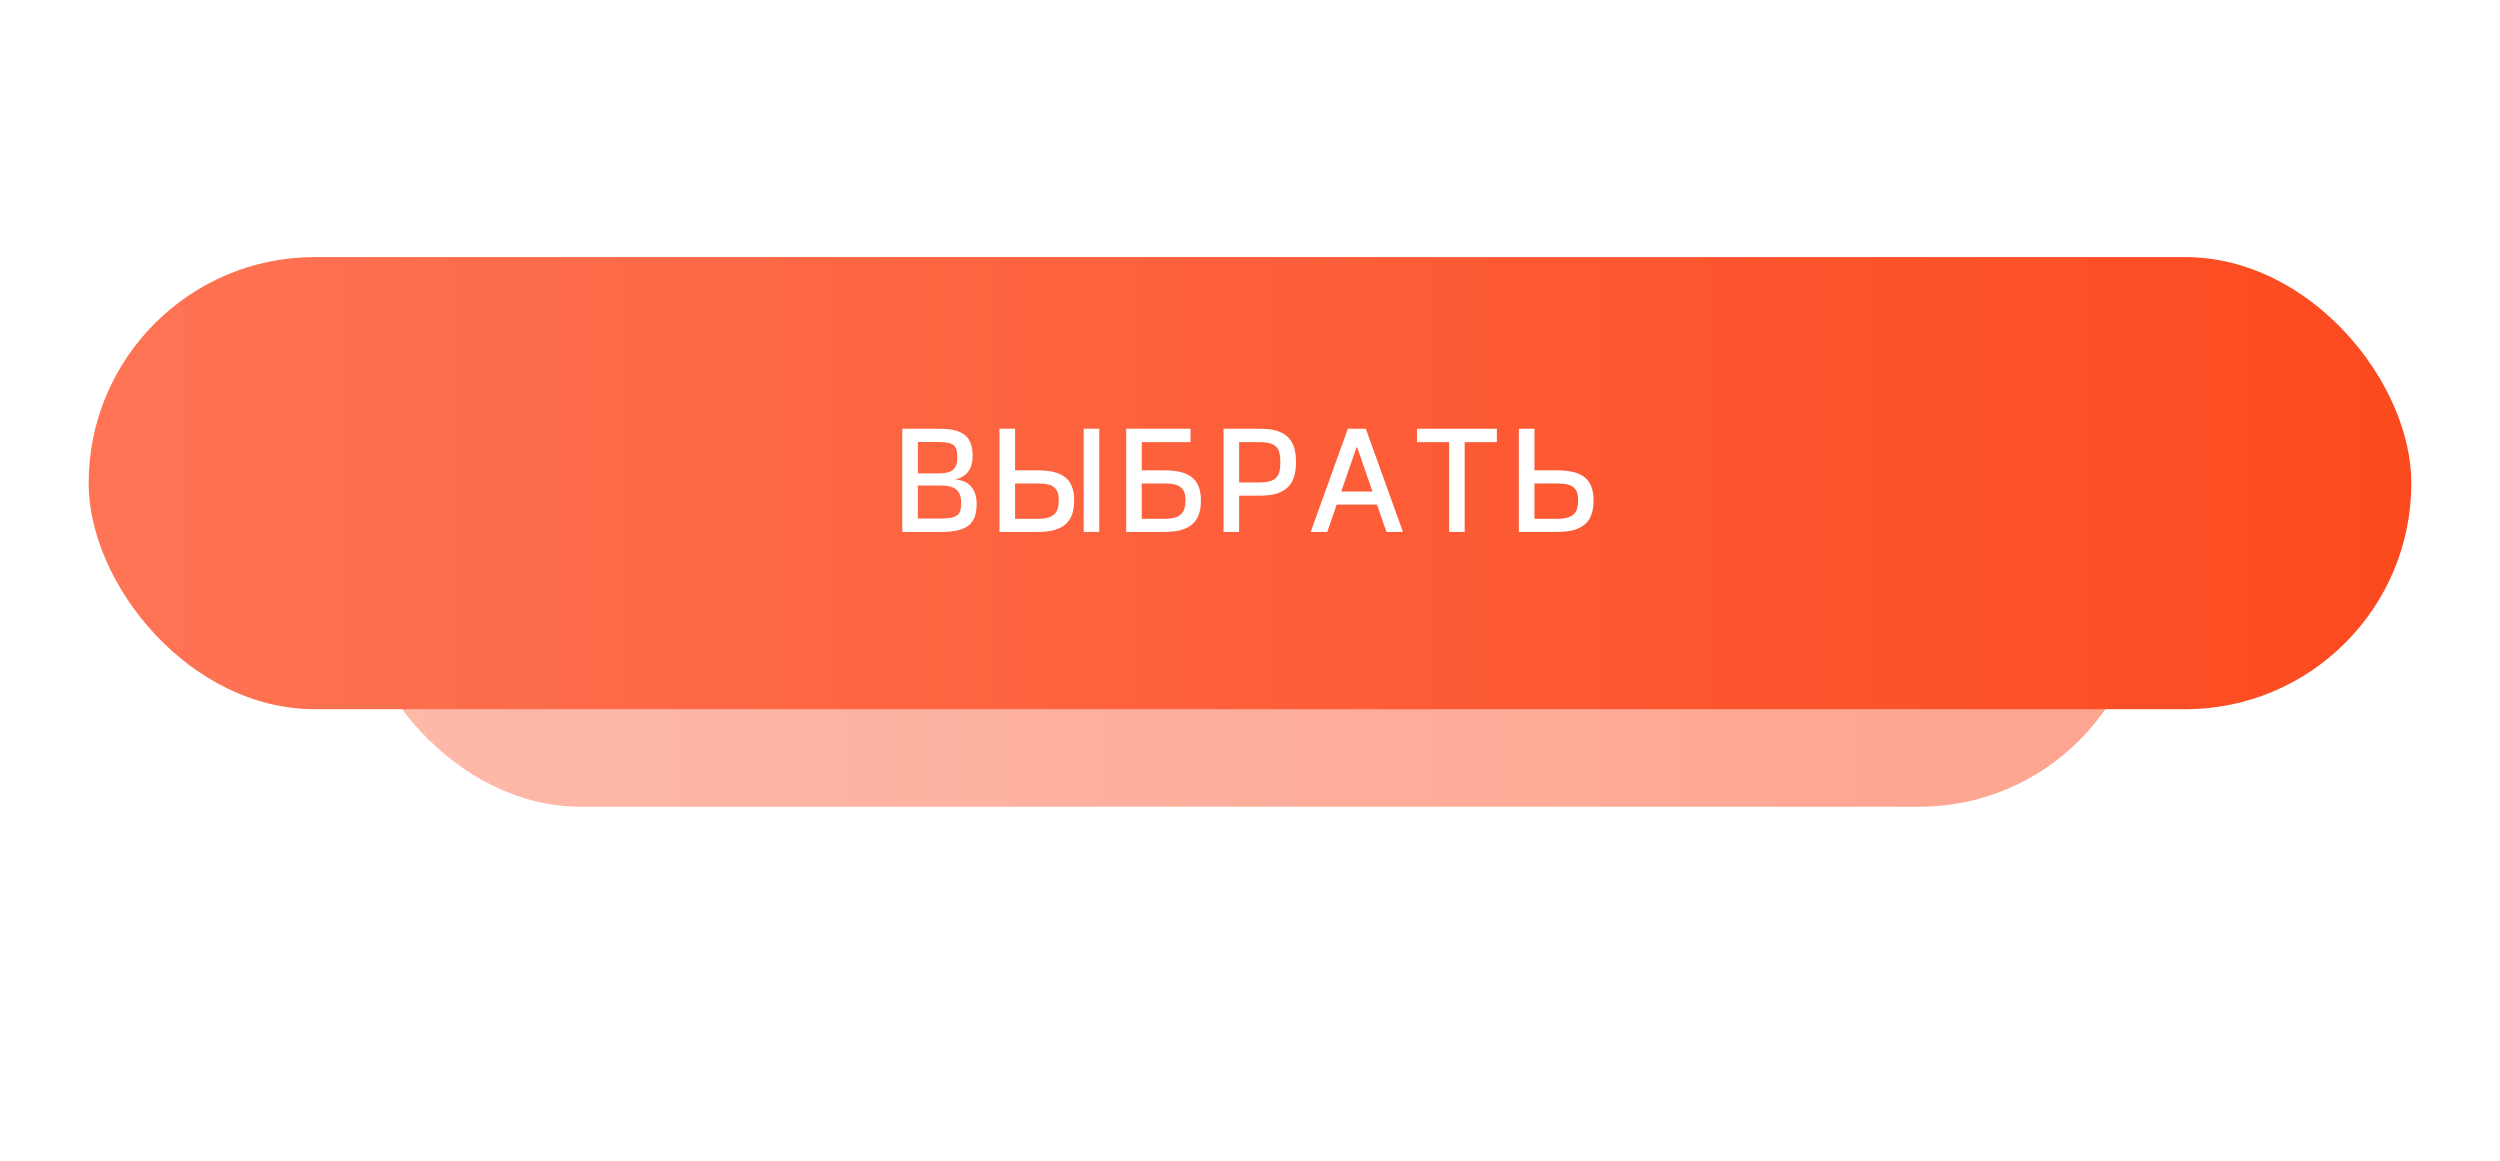 <?xml version="1.0" encoding="UTF-8"?> <svg xmlns="http://www.w3.org/2000/svg" width="282" height="131" viewBox="0 0 282 131" fill="none"><g opacity="0.5" filter="url(#filter0_f_1170_126)"><rect x="40" y="40" width="202" height="51" rx="25.5" fill="url(#paint0_linear_1170_126)"></rect><path d="M113.609 78L118.711 70L113.641 62H116.438L120.266 68.258H120.391L124.219 62H127.016L122.031 70L127.047 78H124.234L120.391 71.828H120.266L116.422 78H113.609ZM136.765 61.781C137.901 61.781 138.914 61.95 139.805 62.289C140.695 62.628 141.448 63.141 142.062 63.828C142.682 64.51 143.153 65.367 143.476 66.398C143.805 67.424 143.969 68.625 143.969 70C143.969 71.375 143.805 72.578 143.476 73.609C143.153 74.635 142.682 75.492 142.062 76.18C141.448 76.862 140.695 77.372 139.805 77.711C138.914 78.049 137.901 78.219 136.765 78.219C135.63 78.219 134.614 78.049 133.719 77.711C132.828 77.367 132.073 76.854 131.453 76.172C130.838 75.49 130.367 74.635 130.039 73.609C129.716 72.578 129.555 71.375 129.555 70C129.555 68.625 129.716 67.424 130.039 66.398C130.367 65.367 130.838 64.51 131.453 63.828C132.073 63.141 132.828 62.628 133.719 62.289C134.614 61.95 135.63 61.781 136.765 61.781ZM136.765 76.016C137.552 76.016 138.245 75.904 138.844 75.68C139.443 75.456 139.945 75.102 140.351 74.617C140.758 74.133 141.062 73.51 141.265 72.75C141.474 71.99 141.578 71.073 141.578 70C141.578 68.927 141.474 68.01 141.265 67.25C141.062 66.49 140.758 65.867 140.351 65.383C139.945 64.898 139.443 64.544 138.844 64.32C138.245 64.096 137.552 63.984 136.765 63.984C135.979 63.984 135.286 64.096 134.687 64.32C134.088 64.544 133.586 64.898 133.18 65.383C132.773 65.867 132.466 66.49 132.258 67.25C132.055 68.01 131.953 68.927 131.953 70C131.953 71.073 132.055 71.99 132.258 72.75C132.466 73.51 132.773 74.133 133.18 74.617C133.586 75.102 134.088 75.456 134.687 75.68C135.286 75.904 135.979 76.016 136.765 76.016ZM147.959 67.281V62H150.341V67.281C150.341 67.927 150.396 68.443 150.506 68.828C150.615 69.213 150.795 69.508 151.045 69.711C151.3 69.909 151.636 70.039 152.052 70.102C152.474 70.159 152.995 70.188 153.615 70.188C153.948 70.188 154.289 70.177 154.638 70.156C154.987 70.13 155.334 70.096 155.677 70.055C156.021 70.008 156.357 69.953 156.685 69.891C157.019 69.823 157.334 69.75 157.631 69.672V62H160.021V78H157.631V71.734C157.052 71.901 156.433 72.031 155.771 72.125C155.11 72.213 154.391 72.258 153.615 72.258C152.641 72.258 151.797 72.185 151.084 72.039C150.375 71.893 149.789 71.633 149.326 71.258C148.862 70.883 148.519 70.375 148.295 69.734C148.071 69.088 147.959 68.271 147.959 67.281ZM165.718 62L169.914 71.25L173.648 62H176.179L170.648 75.227C170.533 75.492 170.419 75.75 170.304 76C170.195 76.25 170.07 76.487 169.929 76.711C169.794 76.935 169.635 77.138 169.453 77.32C169.27 77.503 169.049 77.662 168.789 77.797C168.528 77.932 168.221 78.037 167.867 78.109C167.513 78.182 167.096 78.219 166.617 78.219H165.523V76.094H166.484C166.88 76.094 167.195 76.055 167.429 75.977C167.664 75.893 167.848 75.784 167.984 75.648C168.125 75.513 168.234 75.354 168.312 75.172C168.39 74.984 168.471 74.787 168.554 74.578L168.781 74.008L163.156 62H165.718ZM181.88 62L181.677 73.398H179.513L179.31 62H181.88ZM179.029 76.586C179.029 76.372 179.07 76.172 179.154 75.984C179.237 75.797 179.349 75.633 179.49 75.492C179.63 75.352 179.794 75.24 179.982 75.156C180.175 75.073 180.378 75.031 180.591 75.031C180.805 75.031 181.005 75.073 181.193 75.156C181.385 75.24 181.552 75.352 181.693 75.492C181.833 75.633 181.945 75.797 182.029 75.984C182.112 76.172 182.154 76.372 182.154 76.586C182.154 76.805 182.112 77.01 182.029 77.203C181.945 77.391 181.833 77.555 181.693 77.695C181.552 77.836 181.385 77.945 181.193 78.023C181.005 78.107 180.805 78.148 180.591 78.148C180.378 78.148 180.175 78.107 179.982 78.023C179.794 77.945 179.63 77.836 179.49 77.695C179.349 77.555 179.237 77.391 179.154 77.203C179.07 77.01 179.029 76.805 179.029 76.586Z" fill="white"></path></g><rect x="10" y="29" width="262" height="51" rx="25.5" fill="url(#paint1_linear_1170_126)"></rect><path d="M101.778 60V48.364H106.04C106.729 48.364 107.309 48.43 107.778 48.562C108.248 48.691 108.625 48.885 108.909 49.142C109.197 49.396 109.402 49.714 109.523 50.097C109.648 50.479 109.71 50.92 109.71 51.42C109.71 51.856 109.657 52.227 109.551 52.534C109.449 52.837 109.309 53.093 109.131 53.301C108.953 53.51 108.744 53.676 108.506 53.801C108.271 53.922 108.019 54.017 107.75 54.085C108.038 54.1 108.326 54.157 108.614 54.256C108.902 54.35 109.159 54.506 109.386 54.722C109.617 54.934 109.805 55.214 109.949 55.562C110.093 55.911 110.165 56.347 110.165 56.869C110.165 57.385 110.1 57.839 109.972 58.233C109.843 58.623 109.627 58.949 109.324 59.21C109.021 59.472 108.617 59.669 108.114 59.801C107.61 59.934 106.985 60 106.239 60H101.778ZM103.534 58.494H106.068C106.561 58.494 106.96 58.464 107.267 58.403C107.574 58.343 107.813 58.246 107.983 58.114C108.153 57.977 108.269 57.801 108.33 57.585C108.39 57.365 108.42 57.099 108.42 56.784C108.42 56.436 108.381 56.135 108.301 55.881C108.222 55.627 108.091 55.419 107.909 55.256C107.731 55.089 107.496 54.966 107.205 54.886C106.913 54.807 106.555 54.767 106.131 54.767H103.534V58.494ZM103.534 49.858V53.398H105.886C106.254 53.398 106.57 53.367 106.835 53.307C107.1 53.246 107.318 53.146 107.489 53.006C107.659 52.862 107.784 52.672 107.864 52.438C107.947 52.203 107.989 51.909 107.989 51.557C107.989 51.242 107.96 50.977 107.903 50.761C107.847 50.545 107.741 50.371 107.585 50.239C107.434 50.106 107.225 50.01 106.96 49.949C106.695 49.888 106.352 49.858 105.932 49.858H103.534ZM112.739 48.364H114.5V53.057H117.096C117.816 53.057 118.432 53.125 118.943 53.261C119.458 53.394 119.881 53.6 120.21 53.881C120.54 54.157 120.78 54.511 120.932 54.943C121.087 55.371 121.165 55.881 121.165 56.472C121.165 57.062 121.087 57.58 120.932 58.023C120.78 58.466 120.54 58.833 120.21 59.125C119.881 59.417 119.458 59.636 118.943 59.784C118.432 59.928 117.816 60 117.096 60H112.739V48.364ZM122.239 48.364H123.994V60H122.239V48.364ZM114.5 54.534V58.523H117.096C117.543 58.523 117.917 58.479 118.216 58.392C118.515 58.301 118.754 58.17 118.932 58C119.114 57.826 119.242 57.61 119.318 57.352C119.394 57.091 119.432 56.79 119.432 56.449C119.432 56.115 119.394 55.83 119.318 55.591C119.242 55.349 119.114 55.15 118.932 54.994C118.754 54.835 118.515 54.72 118.216 54.648C117.917 54.572 117.543 54.534 117.096 54.534H114.5ZM134.291 48.364V49.875H128.791V53.057H131.393C132.109 53.057 132.723 53.125 133.234 53.261C133.749 53.394 134.172 53.6 134.501 53.881C134.831 54.157 135.073 54.511 135.228 54.943C135.384 55.371 135.461 55.881 135.461 56.472C135.461 57.062 135.384 57.58 135.228 58.023C135.073 58.466 134.831 58.833 134.501 59.125C134.172 59.417 133.749 59.636 133.234 59.784C132.723 59.928 132.109 60 131.393 60H127.035V48.364H134.291ZM128.791 54.534V58.523H131.393C131.84 58.523 132.211 58.479 132.507 58.392C132.806 58.301 133.045 58.17 133.223 58C133.405 57.826 133.533 57.61 133.609 57.352C133.685 57.091 133.723 56.79 133.723 56.449C133.723 56.115 133.685 55.83 133.609 55.591C133.533 55.349 133.405 55.15 133.223 54.994C133.045 54.835 132.806 54.72 132.507 54.648C132.211 54.572 131.84 54.534 131.393 54.534H128.791ZM138.015 48.364H142.163C142.909 48.364 143.538 48.443 144.049 48.602C144.565 48.761 144.979 49 145.294 49.318C145.612 49.633 145.841 50.025 145.981 50.494C146.121 50.964 146.191 51.51 146.191 52.131C146.191 52.737 146.121 53.275 145.981 53.744C145.841 54.214 145.612 54.61 145.294 54.932C144.976 55.254 144.559 55.498 144.044 55.665C143.532 55.828 142.904 55.909 142.157 55.909H139.771V60H138.015V48.364ZM139.771 49.869V54.42H141.998C142.498 54.42 142.905 54.377 143.22 54.29C143.534 54.199 143.78 54.061 143.958 53.875C144.14 53.689 144.263 53.453 144.328 53.165C144.392 52.877 144.424 52.532 144.424 52.131C144.424 51.729 144.39 51.386 144.322 51.102C144.258 50.814 144.136 50.58 143.958 50.398C143.78 50.216 143.532 50.083 143.214 50C142.896 49.913 142.483 49.869 141.976 49.869H139.771ZM152.036 48.364H154.065L158.252 60H156.389L155.326 56.92H150.781L149.713 60H147.849L152.036 48.364ZM154.815 55.443L153.099 50.477H153.008L151.292 55.443H154.815ZM159.839 49.875V48.364H168.845V49.875H165.214V60H163.464V49.875H159.839ZM173.087 48.364V53.057H175.684C176.404 53.057 177.019 53.125 177.531 53.261C178.046 53.394 178.468 53.6 178.798 53.881C179.127 54.157 179.368 54.511 179.519 54.943C179.675 55.371 179.752 55.881 179.752 56.472C179.752 57.062 179.675 57.58 179.519 58.023C179.368 58.466 179.127 58.833 178.798 59.125C178.468 59.417 178.046 59.636 177.531 59.784C177.019 59.928 176.404 60 175.684 60H171.326V48.364H173.087ZM173.087 58.523H175.684C176.131 58.523 176.504 58.479 176.803 58.392C177.103 58.301 177.341 58.17 177.519 58C177.701 57.826 177.83 57.61 177.906 57.352C177.981 57.091 178.019 56.79 178.019 56.449C178.019 56.115 177.981 55.83 177.906 55.591C177.83 55.349 177.701 55.15 177.519 54.994C177.341 54.835 177.103 54.72 176.803 54.648C176.504 54.572 176.131 54.534 175.684 54.534H173.087V58.523Z" fill="white"></path><defs><filter id="filter0_f_1170_126" x="0" y="0" width="282" height="131" filterUnits="userSpaceOnUse" color-interpolation-filters="sRGB"><feFlood flood-opacity="0" result="BackgroundImageFix"></feFlood><feBlend mode="normal" in="SourceGraphic" in2="BackgroundImageFix" result="shape"></feBlend><feGaussianBlur stdDeviation="20" result="effect1_foregroundBlur_1170_126"></feGaussianBlur></filter><linearGradient id="paint0_linear_1170_126" x1="263.67" y1="70.253" x2="2.957" y2="70.253" gradientUnits="userSpaceOnUse"><stop stop-color="#FC4519"></stop><stop offset="1" stop-color="#FE7C5F"></stop></linearGradient><linearGradient id="paint1_linear_1170_126" x1="300.106" y1="59.253" x2="-38.045" y2="59.253" gradientUnits="userSpaceOnUse"><stop stop-color="#FC4519"></stop><stop offset="1" stop-color="#FE7C5F"></stop></linearGradient></defs></svg> 